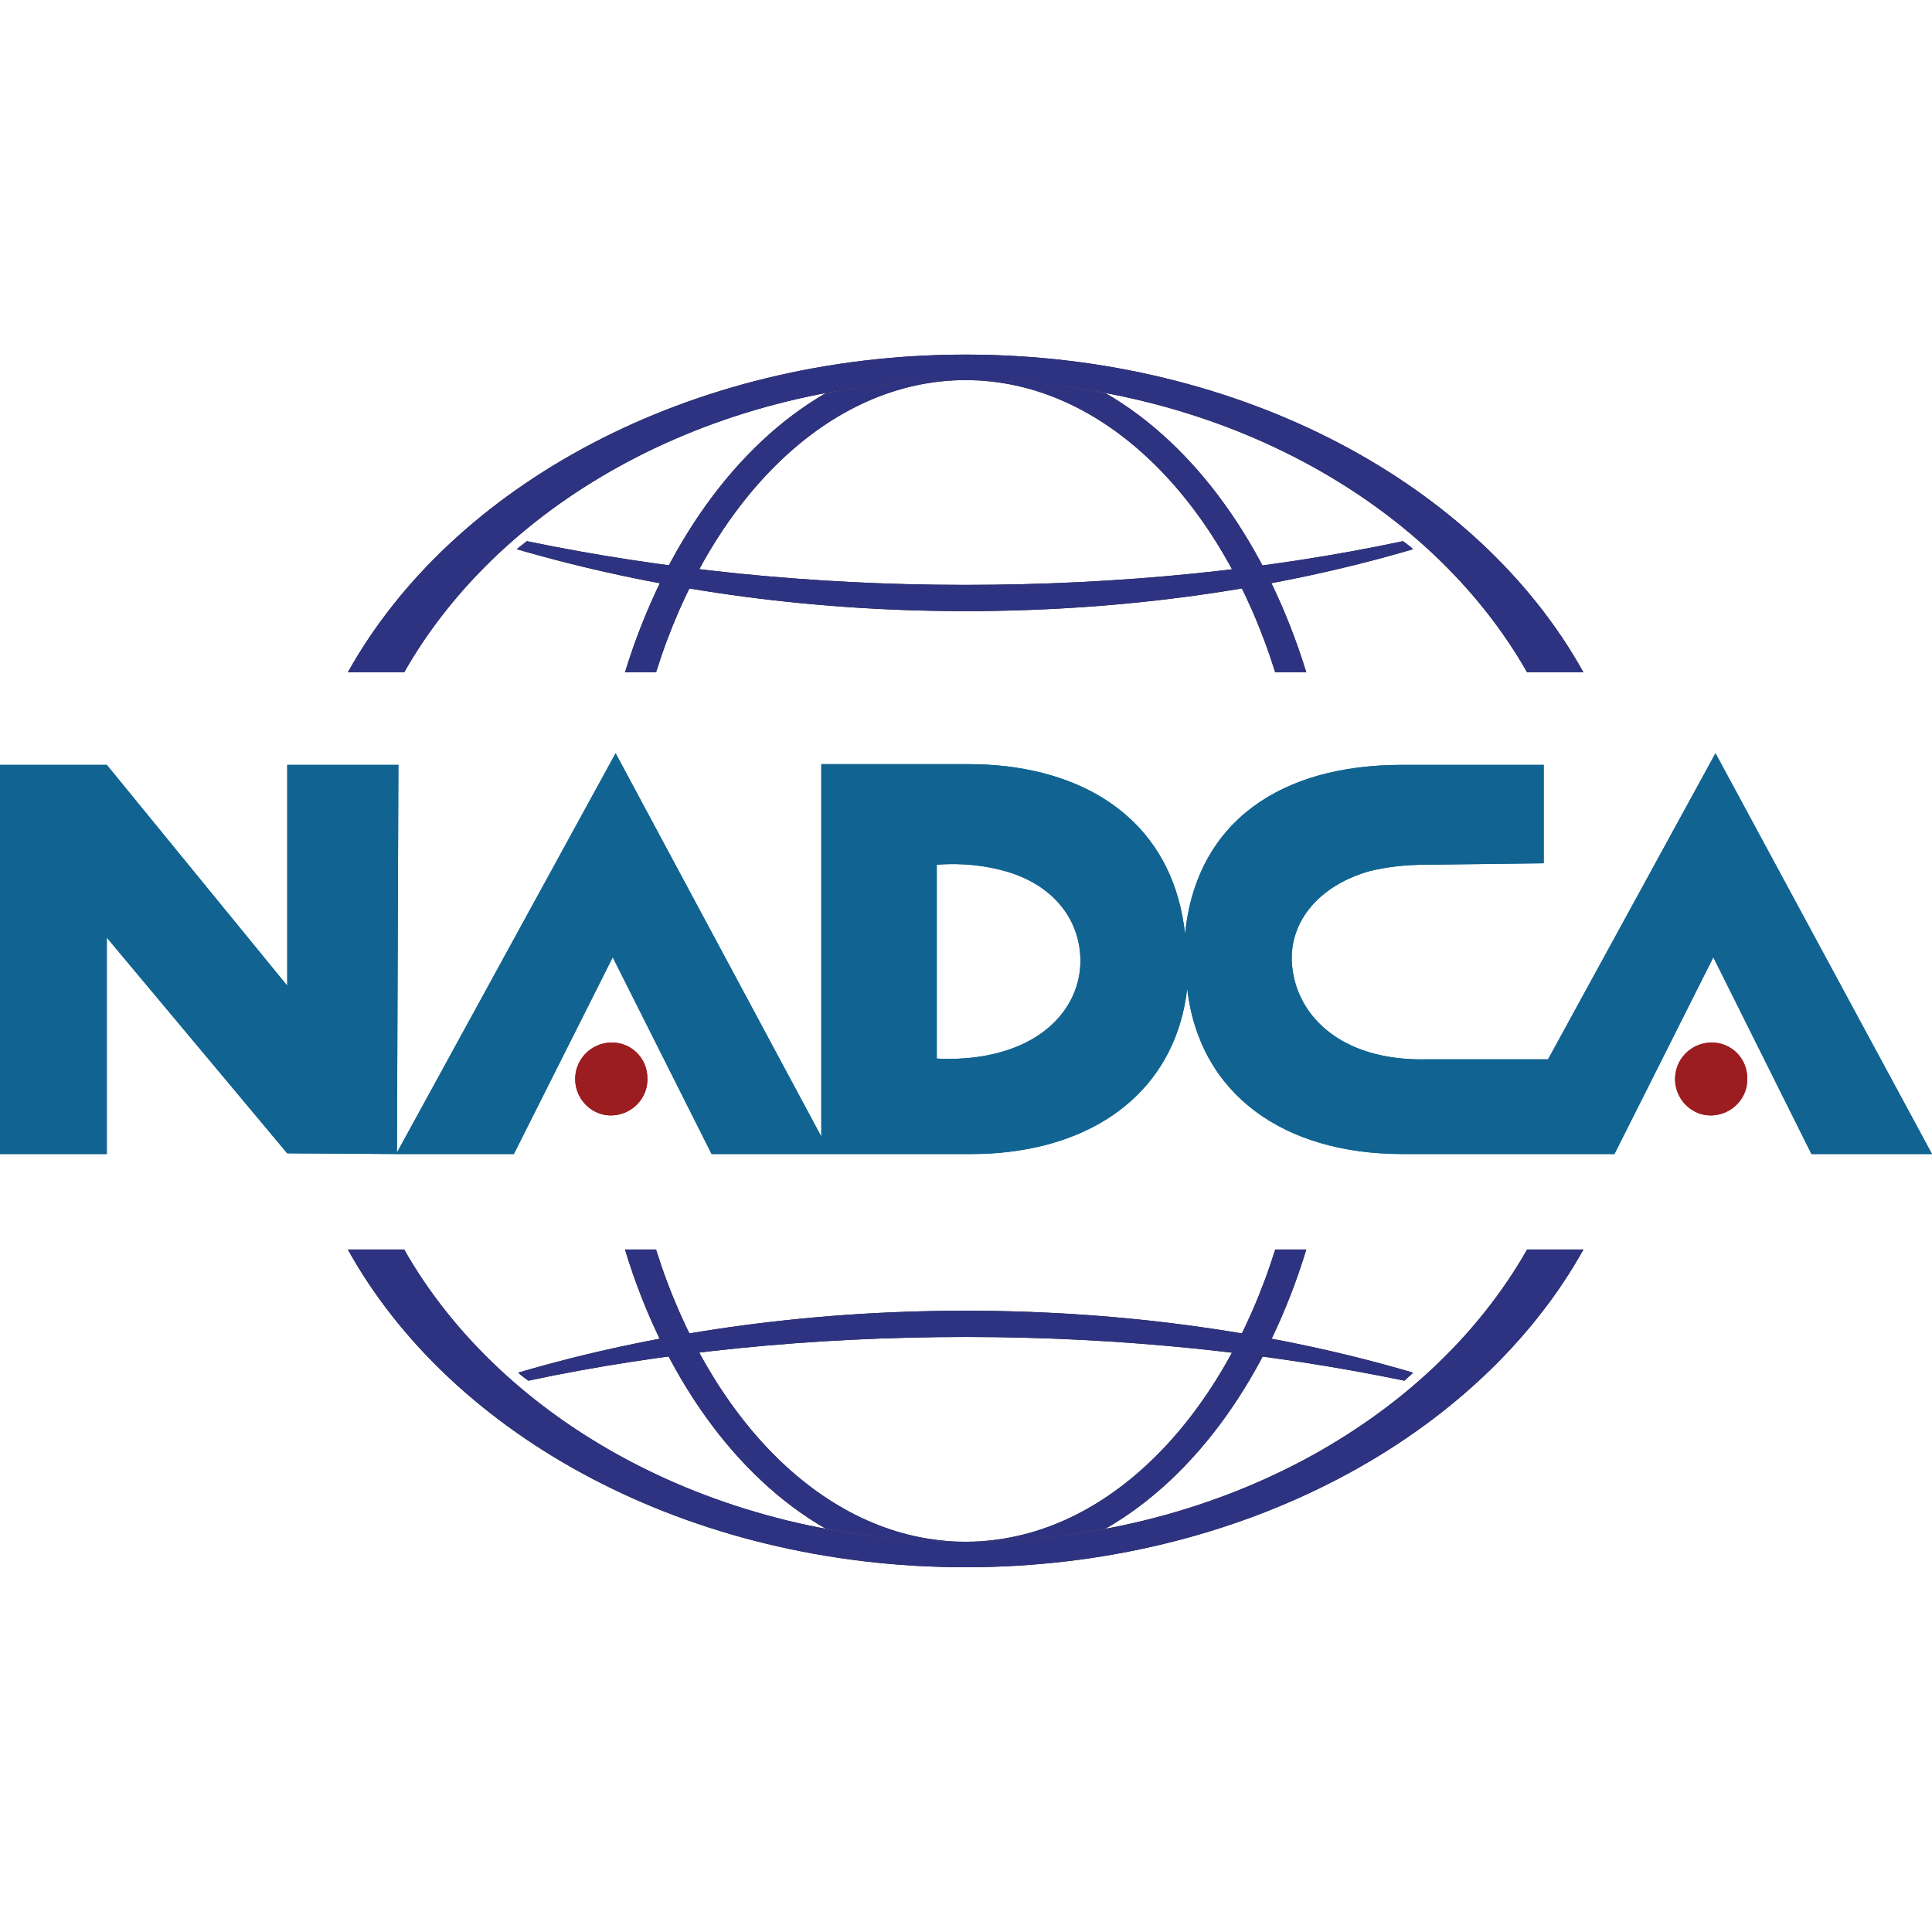 <svg width="158" height="158" viewBox="0 0 158 158" fill="none" xmlns="http://www.w3.org/2000/svg">
<path d="M90.421 125.011C97.798 120.78 103.7 112.496 106.828 102.186H104.29C99.864 116.31 90.184 126.084 78.97 126.084C75.016 126.084 71.239 125.727 67.52 125.011C60.143 120.78 54.24 112.496 51.112 102.186H53.65C58.077 116.31 67.756 126.084 78.97 126.084C82.925 126.084 86.702 125.727 90.421 125.011Z" fill="#231F20"/>
<path d="M78.971 128.17C101.576 128.17 120.994 117.443 129.493 102.186H124.889C116.862 116.31 99.333 126.084 78.971 126.084C58.608 126.084 41.079 116.31 33.052 102.186H28.448C36.947 117.502 56.365 128.17 78.971 128.17Z" fill="#231F20"/>
<path d="M115.564 112.257C104.645 109.039 92.191 107.191 78.971 107.191C65.75 107.191 53.296 109.039 42.377 112.257C42.614 112.496 42.909 112.674 43.204 112.913C54.123 110.588 66.281 109.337 79.03 109.337C91.778 109.337 103.937 110.648 114.856 112.913C115.033 112.734 115.328 112.496 115.564 112.257Z" fill="#231F20"/>
<path d="M129.493 54.984C120.994 39.668 101.576 29 78.971 29C56.365 29 36.947 39.727 28.448 54.984H33.052C41.079 40.86 58.608 31.086 78.971 31.086C99.333 31.086 116.862 40.86 124.889 54.984H129.493Z" fill="#231F20"/>
<path d="M106.828 54.984C103.641 44.615 97.739 36.39 90.421 32.159C86.761 31.444 82.925 31.086 78.97 31.086C67.756 31.086 58.077 40.86 53.65 54.984H51.112C54.3 44.615 60.202 36.39 67.52 32.159C71.18 31.444 75.016 31.086 78.97 31.086C90.184 31.086 99.864 40.86 104.29 54.984H106.828Z" fill="#231F20"/>
<path d="M78.971 49.979C92.191 49.979 104.645 48.132 115.564 44.913C115.328 44.675 115.033 44.496 114.737 44.258C103.818 46.582 91.66 47.834 78.912 47.834C66.163 47.834 54.005 46.523 43.086 44.258C42.791 44.496 42.554 44.675 42.259 44.913C53.296 48.132 65.75 49.979 78.971 49.979Z" fill="#231F20"/>
<path d="M49.933 85.26C48.28 85.319 46.981 86.69 47.041 88.359C47.099 89.968 48.457 91.279 50.051 91.219C51.703 91.16 53.002 89.789 52.943 88.18C52.943 86.511 51.585 85.2 49.933 85.26ZM139.881 85.26C138.228 85.319 136.93 86.69 136.989 88.359C137.048 89.968 138.405 91.279 139.999 91.219C141.652 91.16 142.95 89.789 142.891 88.18C142.891 86.511 141.534 85.2 139.881 85.26Z" fill="#9C1D20"/>
<path d="M82.453 85.856C80.859 86.392 78.912 86.69 76.61 86.571V70.718C78.912 70.539 80.859 70.837 82.453 71.314C86.525 72.566 88.414 75.605 88.355 78.704C88.296 81.684 86.348 84.545 82.453 85.856ZM140.294 61.6L126.601 86.631H116.744C109.484 86.809 105.884 82.876 105.648 78.704C105.471 75.367 107.832 72.446 111.963 71.254C113.38 70.897 114.914 70.718 116.685 70.718L126.247 70.599V62.553H114.619C104.881 62.553 97.857 67.083 96.913 76.38C96.028 68.215 90.303 63.626 82.335 62.672C81.331 62.553 80.269 62.494 79.207 62.494H67.166V92.948L50.345 61.6L32.462 94.259L32.58 62.553H23.491V80.611L8.735 62.553H0V94.378H8.735V76.678L23.491 94.319L32.521 94.378H42.023L50.109 78.287L58.195 94.378H79.502C80.505 94.378 81.567 94.319 82.512 94.199C90.539 93.246 96.205 88.538 97.09 80.85C98.093 89.551 105.058 94.378 114.678 94.378H132.031L140.117 78.287L148.143 94.378H158L140.294 61.6Z" fill="#116491"/>
<path d="M90.421 125.011C97.798 120.78 103.7 112.496 106.828 102.186H104.29C99.864 116.31 90.184 126.084 78.97 126.084C75.016 126.084 71.239 125.727 67.52 125.011C60.143 120.78 54.24 112.496 51.112 102.186H53.65C58.077 116.31 67.756 126.084 78.97 126.084C82.925 126.084 86.702 125.727 90.421 125.011Z" fill="#2E3381"/>
<path d="M78.971 128.17C101.576 128.17 120.994 117.443 129.493 102.186H124.889C116.862 116.31 99.333 126.084 78.971 126.084C58.608 126.084 41.079 116.31 33.052 102.186H28.448C36.947 117.502 56.365 128.17 78.971 128.17Z" fill="#2E3381"/>
<path d="M115.564 112.259C104.645 109.041 92.191 107.193 78.971 107.193C65.75 107.193 53.296 109.041 42.377 112.259C42.614 112.498 42.909 112.676 43.204 112.915C54.123 110.59 66.281 109.339 79.03 109.339C91.778 109.339 103.937 110.65 114.856 112.915C115.033 112.736 115.328 112.498 115.564 112.259Z" fill="#2E3381"/>
<path d="M129.493 54.984C120.994 39.668 101.576 29 78.971 29C56.365 29 36.947 39.727 28.448 54.984H33.052C41.079 40.86 58.608 31.086 78.971 31.086C99.333 31.086 116.862 40.86 124.889 54.984H129.493Z" fill="#2E3381"/>
<path d="M106.828 54.984C103.641 44.615 97.739 36.39 90.421 32.159C86.761 31.444 82.925 31.086 78.97 31.086C67.756 31.086 58.077 40.86 53.65 54.984H51.112C54.3 44.615 60.202 36.39 67.52 32.159C71.18 31.444 75.016 31.086 78.97 31.086C90.184 31.086 99.864 40.86 104.29 54.984H106.828Z" fill="#2E3381"/>
<path d="M78.971 49.977C92.191 49.977 104.645 48.13 115.564 44.911C115.328 44.673 115.033 44.494 114.737 44.256C103.818 46.58 91.66 47.832 78.912 47.832C66.163 47.832 54.005 46.521 43.086 44.256C42.791 44.494 42.554 44.673 42.259 44.911C53.296 48.13 65.75 49.977 78.971 49.977Z" fill="#2E3381"/>
<path d="M49.933 85.26C48.28 85.319 46.981 86.69 47.041 88.359C47.099 89.968 48.457 91.279 50.051 91.219C51.703 91.16 53.002 89.789 52.943 88.18C52.943 86.511 51.585 85.2 49.933 85.26ZM139.881 85.26C138.228 85.319 136.93 86.69 136.989 88.359C137.048 89.968 138.405 91.279 139.999 91.219C141.652 91.16 142.95 89.789 142.891 88.18C142.891 86.511 141.534 85.2 139.881 85.26Z" fill="#9C1D20"/>
<path d="M82.453 85.856C80.859 86.392 78.912 86.69 76.61 86.571V70.718C78.912 70.539 80.859 70.837 82.453 71.314C86.525 72.566 88.414 75.605 88.355 78.704C88.296 81.684 86.348 84.545 82.453 85.856ZM140.294 61.6L126.601 86.631H116.744C109.484 86.809 105.884 82.876 105.648 78.704C105.471 75.367 107.832 72.446 111.963 71.254C113.38 70.897 114.914 70.718 116.685 70.718L126.247 70.599V62.553H114.619C104.881 62.553 97.857 67.083 96.913 76.38C96.028 68.215 90.303 63.626 82.335 62.672C81.331 62.553 80.269 62.494 79.207 62.494H67.166V92.948L50.345 61.6L32.462 94.259L32.58 62.553H23.491V80.611L8.735 62.553H0V94.378H8.735V76.678L23.491 94.319L32.521 94.378H42.023L50.109 78.287L58.195 94.378H79.502C80.505 94.378 81.567 94.319 82.512 94.199C90.539 93.246 96.205 88.538 97.09 80.85C98.093 89.551 105.058 94.378 114.678 94.378H132.031L140.117 78.287L148.143 94.378H158L140.294 61.6Z" fill="#116491"/>
</svg>
